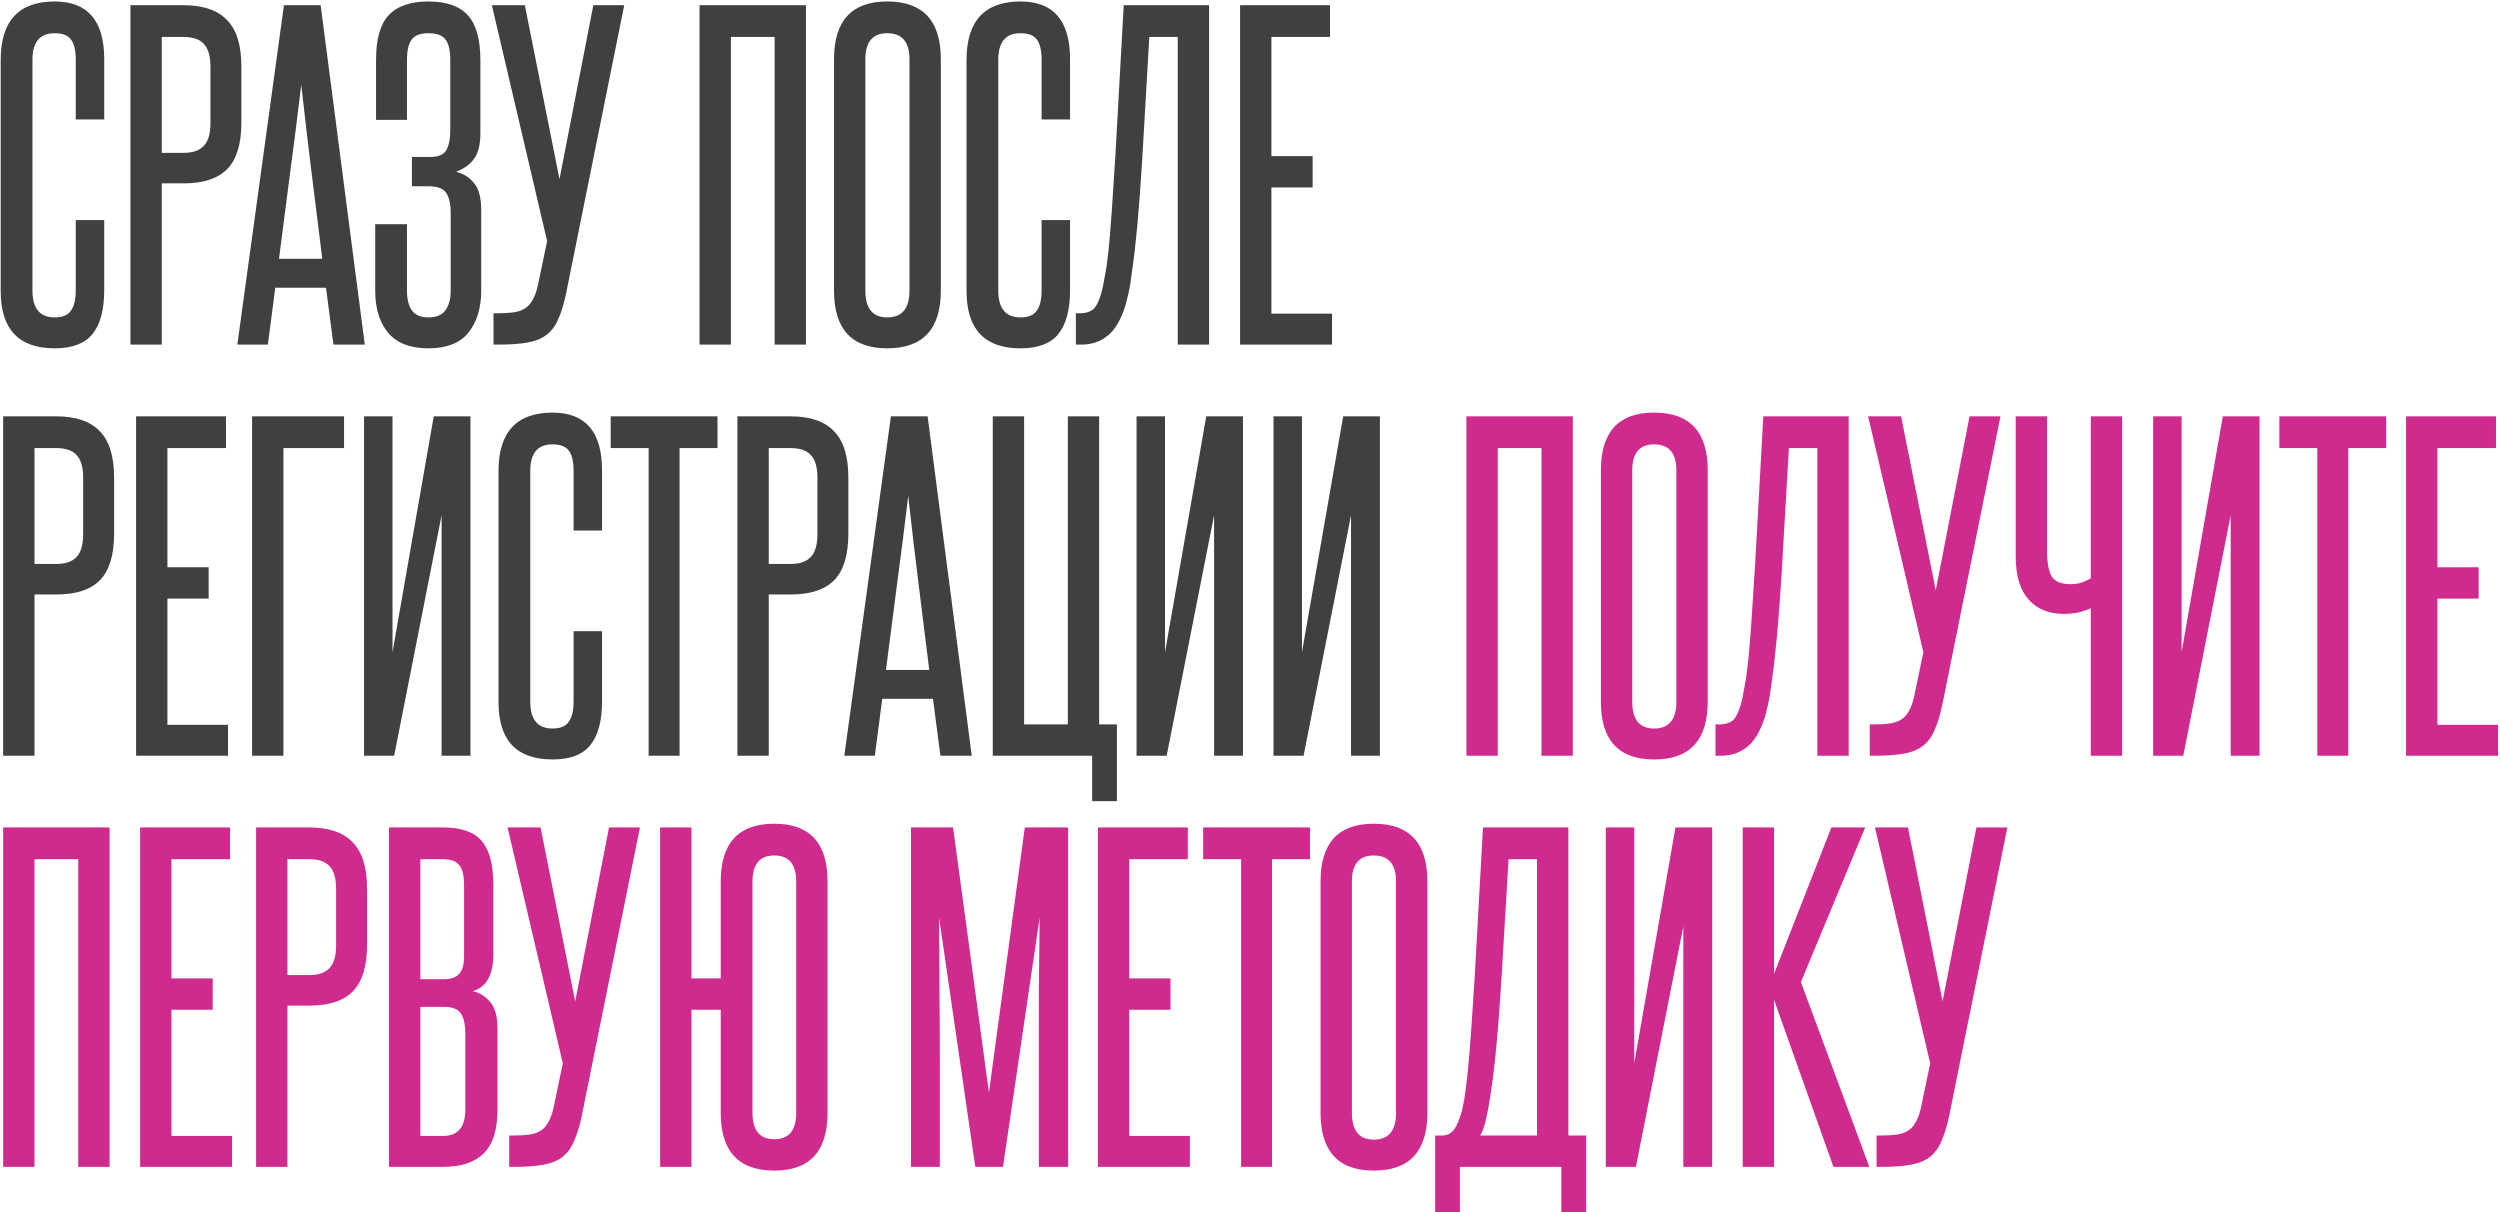 <?xml version="1.0" encoding="UTF-8"?> <svg xmlns="http://www.w3.org/2000/svg" width="827" height="401" viewBox="0 0 827 401" fill="none"><path d="M25.06 72.797H34.474V95.991C34.474 102.54 33.155 107.406 30.517 110.589C27.971 113.682 23.832 115.228 18.102 115.228C6.187 115.228 0.229 108.907 0.229 96.264V19.861C0.229 6.946 6.187 0.488 18.102 0.488C29.017 0.488 34.474 6.855 34.474 19.588V39.508H25.06V19.725C25.06 16.723 24.56 14.54 23.559 13.176C22.559 11.721 20.74 10.993 18.102 10.993C13.191 10.993 10.735 13.904 10.735 19.725V96.127C10.735 102.039 13.191 104.995 18.102 104.995C20.649 104.995 22.422 104.268 23.423 102.813C24.515 101.357 25.06 99.129 25.06 96.127V72.797ZM69.618 22.044C69.618 18.679 68.936 16.223 67.572 14.677C66.207 13.04 63.888 12.221 60.614 12.221H53.519V50.559H60.75C63.752 50.559 65.98 49.786 67.435 48.239C68.891 46.693 69.618 44.192 69.618 40.736V22.044ZM43.15 114V1.716H60.614C67.163 1.716 71.983 3.353 75.076 6.627C78.259 9.811 79.851 14.95 79.851 22.044V40.463C79.851 47.557 78.305 52.696 75.212 55.88C72.12 59.063 67.299 60.655 60.75 60.655H53.519V114H43.15ZM110.3 114L107.844 95.172H91.063L88.607 114H78.511L93.928 1.716H106.07L120.669 114H110.3ZM106.616 85.622C105.434 75.981 104.251 66.476 103.069 57.108C101.887 47.648 100.75 37.961 99.658 28.047C98.476 37.961 97.248 47.648 95.974 57.108C94.792 66.476 93.564 75.981 92.291 85.622H106.616ZM149.089 70.478C149.089 67.476 148.589 65.248 147.589 63.793C146.679 62.337 144.678 61.61 141.586 61.61H136.265V51.923H142.131C144.951 51.923 146.77 51.195 147.589 49.74C148.498 48.194 148.953 45.965 148.953 43.055V19.861C148.953 16.769 148.453 14.54 147.452 13.176C146.452 11.721 144.542 10.993 141.722 10.993C138.993 10.993 137.129 11.721 136.128 13.176C135.128 14.54 134.628 16.769 134.628 19.861V39.644H124.395V19.861C124.395 13.04 125.759 8.128 128.488 5.127C131.308 2.034 135.719 0.488 141.722 0.488C147.725 0.488 152.091 2.034 154.82 5.127C157.548 8.128 158.913 13.085 158.913 19.998V44.146C158.913 47.785 158.23 50.559 156.866 52.469C155.502 54.379 153.501 55.834 150.863 56.835C153.41 57.471 155.411 58.745 156.866 60.655C158.412 62.474 159.186 65.43 159.186 69.523V96.127C159.186 101.857 157.776 106.496 154.956 110.043C152.136 113.5 147.725 115.228 141.722 115.228C135.719 115.228 131.262 113.5 128.352 110.043C125.532 106.587 124.122 101.994 124.122 96.264V74.162H134.628V96.264C134.628 98.992 135.173 101.13 136.265 102.676C137.356 104.222 139.175 104.995 141.722 104.995C144.36 104.995 146.224 104.222 147.316 102.676C148.498 101.13 149.089 98.947 149.089 96.127V70.478ZM187.264 97.082C186.536 100.539 185.672 103.358 184.672 105.541C183.762 107.724 182.489 109.452 180.852 110.726C179.214 111.999 177.077 112.863 174.439 113.318C171.893 113.773 168.664 114 164.753 114H163.252V103.631H164.753C166.572 103.631 168.209 103.54 169.664 103.358C171.119 103.176 172.393 102.767 173.484 102.13C174.576 101.494 175.44 100.584 176.077 99.402C176.804 98.219 177.395 96.673 177.85 94.763L180.988 79.755L162.706 1.716H173.621L185.081 59.29L196.269 1.716H206.501L187.264 97.082ZM256.243 114V12.221H241.781V114H231.412V1.716H266.612V114H256.243ZM275.893 19.588C275.893 6.855 281.76 0.488 293.493 0.488C305.317 0.488 311.229 6.855 311.229 19.588V96.127C311.229 108.861 305.317 115.228 293.493 115.228C281.76 115.228 275.893 108.861 275.893 96.127V19.588ZM300.86 19.588C300.86 13.858 298.405 10.993 293.493 10.993C288.672 10.993 286.262 13.858 286.262 19.588V96.127C286.262 102.039 288.672 104.995 293.493 104.995C298.405 104.995 300.86 102.039 300.86 96.127V19.588ZM344.558 72.797H353.972V95.991C353.972 102.54 352.653 107.406 350.016 110.589C347.469 113.682 343.331 115.228 337.6 115.228C325.685 115.228 319.728 108.907 319.728 96.264V19.861C319.728 6.946 325.685 0.488 337.6 0.488C348.515 0.488 353.972 6.855 353.972 19.588V39.508H344.558V19.725C344.558 16.723 344.058 14.54 343.058 13.176C342.057 11.721 340.238 10.993 337.6 10.993C332.689 10.993 330.233 13.904 330.233 19.725V96.127C330.233 102.039 332.689 104.995 337.6 104.995C340.147 104.995 341.921 104.268 342.921 102.813C344.013 101.357 344.558 99.129 344.558 96.127V72.797ZM355.9 114V103.631H357.401C358.947 103.631 360.266 103.267 361.358 102.54C362.449 101.812 363.45 99.902 364.359 96.809C364.723 95.445 365.087 93.671 365.451 91.489C365.906 89.306 366.315 86.486 366.679 83.03C367.042 79.483 367.406 75.117 367.77 69.932C368.134 64.748 368.543 58.426 368.998 50.968L371.727 1.716H399.968V114H389.599V12.221H380.186L377.866 52.469C377.32 61.291 376.775 68.659 376.229 74.571C375.683 80.392 375.138 85.167 374.592 88.896C374.137 92.626 373.682 95.445 373.227 97.355C372.773 99.265 372.409 100.675 372.136 101.585C370.59 106.223 368.589 109.452 366.133 111.271C363.768 113.09 360.948 114 357.674 114H355.9ZM410.214 114V1.716H439.956V12.221H420.582V51.65H434.226V62.019H420.582V103.768H440.638V114H410.214ZM27.516 158.044C27.516 154.679 26.834 152.223 25.47 150.677C24.105 149.04 21.786 148.221 18.511 148.221H11.417V186.559H18.648C21.649 186.559 23.878 185.786 25.333 184.239C26.788 182.693 27.516 180.192 27.516 176.736V158.044ZM1.048 250V137.716H18.511C25.06 137.716 29.881 139.353 32.973 142.627C36.157 145.811 37.748 150.95 37.748 158.044V176.463C37.748 183.557 36.202 188.696 33.11 191.88C30.017 195.063 25.197 196.655 18.648 196.655H11.417V250H1.048ZM45.016 250V137.716H74.758V148.221H55.385V187.65H69.028V198.019H55.385V239.768H75.44V250H45.016ZM113.812 137.716V148.221H93.756V250H83.387V137.716H113.812ZM120.427 250V137.716H129.841V215.755L143.484 137.716H155.627V250H146.076V170.46L130.386 250H120.427ZM189.739 208.797H199.153V231.991C199.153 238.54 197.834 243.406 195.196 246.589C192.65 249.682 188.511 251.228 182.781 251.228C170.866 251.228 164.908 244.907 164.908 232.264V155.861C164.908 142.946 170.866 136.488 182.781 136.488C193.696 136.488 199.153 142.855 199.153 155.588V175.508H189.739V155.725C189.739 152.723 189.239 150.54 188.238 149.176C187.238 147.721 185.419 146.993 182.781 146.993C177.869 146.993 175.414 149.904 175.414 155.725V232.127C175.414 238.039 177.869 240.995 182.781 240.995C185.328 240.995 187.101 240.268 188.102 238.813C189.193 237.357 189.739 235.129 189.739 232.127V208.797ZM214.569 250V148.221H202.017V137.716H237.353V148.221H224.801V250H214.569ZM270.404 158.044C270.404 154.679 269.722 152.223 268.357 150.677C266.993 149.04 264.674 148.221 261.399 148.221H254.305V186.559H261.536C264.537 186.559 266.766 185.786 268.221 184.239C269.676 182.693 270.404 180.192 270.404 176.736V158.044ZM243.936 250V137.716H261.399C267.948 137.716 272.769 139.353 275.861 142.627C279.045 145.811 280.636 150.95 280.636 158.044V176.463C280.636 183.557 279.09 188.696 275.998 191.88C272.905 195.063 268.085 196.655 261.536 196.655H254.305V250H243.936ZM311.085 250L308.63 231.172H291.848L289.393 250H279.297L294.713 137.716H306.856L321.454 250H311.085ZM307.402 221.622C306.219 211.981 305.037 202.476 303.854 193.107C302.672 183.648 301.535 173.961 300.444 164.047C299.261 173.961 298.033 183.648 296.76 193.107C295.578 202.476 294.35 211.981 293.076 221.622H307.402ZM361.287 265.008V250H328.407V137.716H338.776V239.631H353.238V137.716H363.607V239.631H369.473V265.008H361.287ZM375.972 250V137.716H385.386V215.755L399.029 137.716H411.172V250H401.621V170.46L385.932 250H375.972ZM421.272 250V137.716H430.686V215.755L444.329 137.716H456.472V250H446.921V170.46L431.232 250H421.272Z" fill="#423F3F"></path><path d="M509.923 250V148.221H495.461V250H485.092V137.716H520.291V250H509.923ZM529.573 155.588C529.573 142.855 535.44 136.488 547.173 136.488C558.997 136.488 564.909 142.855 564.909 155.588V232.127C564.909 244.861 558.997 251.228 547.173 251.228C535.44 251.228 529.573 244.861 529.573 232.127V155.588ZM554.54 155.588C554.54 149.858 552.085 146.993 547.173 146.993C542.352 146.993 539.942 149.858 539.942 155.588V232.127C539.942 238.039 542.352 240.995 547.173 240.995C552.085 240.995 554.54 238.039 554.54 232.127V155.588ZM567.478 250V239.631H568.979C570.525 239.631 571.844 239.267 572.935 238.54C574.027 237.812 575.027 235.902 575.937 232.809C576.301 231.445 576.665 229.671 577.028 227.489C577.483 225.306 577.892 222.486 578.256 219.03C578.62 215.482 578.984 211.117 579.348 205.932C579.712 200.748 580.121 194.426 580.576 186.968L583.304 137.716H611.546V250H601.177V148.221H591.763L589.444 188.469C588.898 197.291 588.352 204.659 587.807 210.571C587.261 216.392 586.715 221.167 586.169 224.896C585.715 228.626 585.26 231.445 584.805 233.355C584.35 235.265 583.986 236.675 583.714 237.585C582.167 242.223 580.166 245.452 577.711 247.271C575.346 249.09 572.526 250 569.252 250H567.478ZM642.529 233.082C641.801 236.539 640.937 239.358 639.937 241.541C639.027 243.724 637.754 245.452 636.117 246.726C634.479 247.999 632.342 248.863 629.704 249.318C627.158 249.773 623.929 250 620.018 250H618.517V239.631H620.018C621.837 239.631 623.474 239.54 624.929 239.358C626.384 239.176 627.658 238.767 628.749 238.13C629.841 237.494 630.705 236.584 631.341 235.402C632.069 234.219 632.66 232.673 633.115 230.763L636.253 215.755L617.971 137.716H628.886L640.346 195.29L651.534 137.716H661.766L642.529 233.082ZM691.623 250V201.157C690.805 201.612 689.577 202.067 687.94 202.521C686.394 202.885 684.62 203.067 682.619 203.067C677.707 203.067 673.842 201.475 671.022 198.292C668.203 195.108 666.793 190.333 666.793 183.966V137.716H677.162V182.193C677.162 186.013 677.662 188.833 678.662 190.652C679.754 192.38 681.846 193.244 684.938 193.244C686.394 193.244 687.621 193.062 688.622 192.698C689.622 192.334 690.623 191.88 691.623 191.334V137.716H701.992V250H691.623ZM712.258 250V137.716H721.672V215.755L735.315 137.716H747.458V250H737.907V170.46L722.218 250H712.258ZM766.562 250V148.221H754.011V137.716H789.347V148.221H776.795V250H766.562ZM795.93 250V137.716H825.672V148.221H806.299V187.65H819.942V198.019H806.299V239.768H826.354V250H795.93ZM25.879 386V284.221H11.417V386H1.048V273.716H36.248V386H25.879ZM46.348 386V273.716H76.09V284.221H56.717V323.65H70.36V334.019H56.717V375.768H76.773V386H46.348ZM111.188 294.044C111.188 290.679 110.506 288.223 109.141 286.677C107.777 285.04 105.458 284.221 102.183 284.221H95.089V322.559H102.32C105.321 322.559 107.55 321.786 109.005 320.239C110.46 318.693 111.188 316.192 111.188 312.736V294.044ZM84.72 386V273.716H102.183C108.732 273.716 113.553 275.353 116.645 278.627C119.829 281.811 121.42 286.95 121.42 294.044V312.463C121.42 319.557 119.874 324.696 116.782 327.88C113.689 331.063 108.868 332.655 102.32 332.655H95.089V386H84.72ZM153.518 292.816C153.518 289.633 152.972 287.404 151.881 286.131C150.88 284.858 149.107 284.221 146.56 284.221H139.056V323.923H146.697C149.152 323.923 150.88 323.332 151.881 322.149C152.972 320.967 153.518 319.057 153.518 316.419V292.816ZM153.928 342.069C153.928 338.885 153.427 336.611 152.427 335.247C151.517 333.792 149.607 333.064 146.697 333.064H139.056V375.768H146.56C151.472 375.768 153.928 372.857 153.928 367.036V342.069ZM128.687 386V273.716H146.56C152.563 273.716 156.838 275.216 159.385 278.218C161.932 281.22 163.205 286.131 163.205 292.953V315.464C163.205 322.468 160.931 326.606 156.383 327.88C158.566 328.334 160.476 329.517 162.113 331.427C163.751 333.246 164.569 336.202 164.569 340.295V367.036C164.569 373.676 163.069 378.496 160.067 381.498C157.065 384.499 152.563 386 146.56 386H128.687ZM192.46 369.082C191.733 372.539 190.868 375.358 189.868 377.541C188.958 379.724 187.685 381.452 186.048 382.726C184.411 383.999 182.273 384.863 179.636 385.318C177.089 385.773 173.86 386 169.949 386H168.448V375.631H169.949C171.768 375.631 173.405 375.54 174.86 375.358C176.316 375.176 177.589 374.767 178.68 374.13C179.772 373.494 180.636 372.584 181.273 371.402C182 370.219 182.592 368.673 183.046 366.763L186.184 351.755L167.902 273.716H178.817L190.277 331.29L201.465 273.716H211.697L192.46 369.082ZM218.361 386V273.716H228.73V323.65H238.417V291.588C238.417 278.855 244.329 272.488 256.153 272.488C267.886 272.488 273.753 278.855 273.753 291.588V368.127C273.753 380.861 267.886 387.228 256.153 387.228C244.329 387.228 238.417 380.861 238.417 368.127V334.019H228.73V386H218.361ZM263.384 291.588C263.384 285.858 260.974 282.993 256.153 282.993C251.332 282.993 248.922 285.858 248.922 291.588V368.127C248.922 373.948 251.332 376.859 256.153 376.859C260.974 376.859 263.384 373.948 263.384 368.127V291.588ZM343.648 386V352.028C343.648 343.751 343.648 335.656 343.648 327.743C343.739 319.83 343.83 311.735 343.921 303.458L331.778 386H322.637L310.631 303.458C310.722 311.735 310.768 319.83 310.768 327.743C310.859 335.656 310.904 343.751 310.904 352.028V386H301.354V273.716H315.27L327.14 361.442L339.009 273.716H353.335V386H343.648ZM363.182 386V273.716H392.924V284.221H373.55V323.65H387.194V334.019H373.55V375.768H393.606V386H363.182ZM410.558 386V284.221H398.006V273.716H433.342V284.221H420.79V386H410.558ZM436.841 291.588C436.841 278.855 442.708 272.488 454.441 272.488C466.265 272.488 472.178 278.855 472.178 291.588V368.127C472.178 380.861 466.265 387.228 454.441 387.228C442.708 387.228 436.841 380.861 436.841 368.127V291.588ZM461.809 291.588C461.809 285.858 459.353 282.993 454.441 282.993C449.621 282.993 447.21 285.858 447.21 291.588V368.127C447.21 374.039 449.621 376.995 454.441 376.995C459.353 376.995 461.809 374.039 461.809 368.127V291.588ZM474.746 401.008V375.631H477.066C478.43 375.631 479.567 375.176 480.477 374.267C481.477 373.266 482.387 371.447 483.205 368.809C483.66 367.354 484.069 365.535 484.433 363.352C484.797 361.078 485.161 358.168 485.525 354.62C485.888 351.073 486.252 346.753 486.616 341.659C486.98 336.566 487.389 330.335 487.844 322.968L490.573 273.716H518.814V375.631H524.681V401.008H516.495V386H482.932V401.008H474.746ZM508.445 375.631V284.221H499.031L496.712 323.377C495.712 339.749 494.575 352.119 493.301 360.487C492.119 368.855 490.891 373.903 489.618 375.631H508.445ZM531.191 386V273.716H540.605V351.755L554.248 273.716H566.391V386H556.841V306.46L541.151 386H531.191ZM606.506 386L586.86 330.745V386H576.491V273.716H586.86V322.149L605.824 273.716H617.012L595.728 324.878L618.376 386H606.506ZM644.794 369.082C644.066 372.539 643.202 375.358 642.202 377.541C641.292 379.724 640.019 381.452 638.382 382.726C636.744 383.999 634.607 384.863 631.969 385.318C629.422 385.773 626.194 386 622.283 386H620.782V375.631H622.283C624.102 375.631 625.739 375.54 627.194 375.358C628.649 375.176 629.923 374.767 631.014 374.13C632.106 373.494 632.97 372.584 633.606 371.402C634.334 370.219 634.925 368.673 635.38 366.763L638.518 351.755L620.236 273.716H631.151L642.611 331.29L653.799 273.716H664.031L644.794 369.082Z" fill="#CF2A8D"></path></svg> 